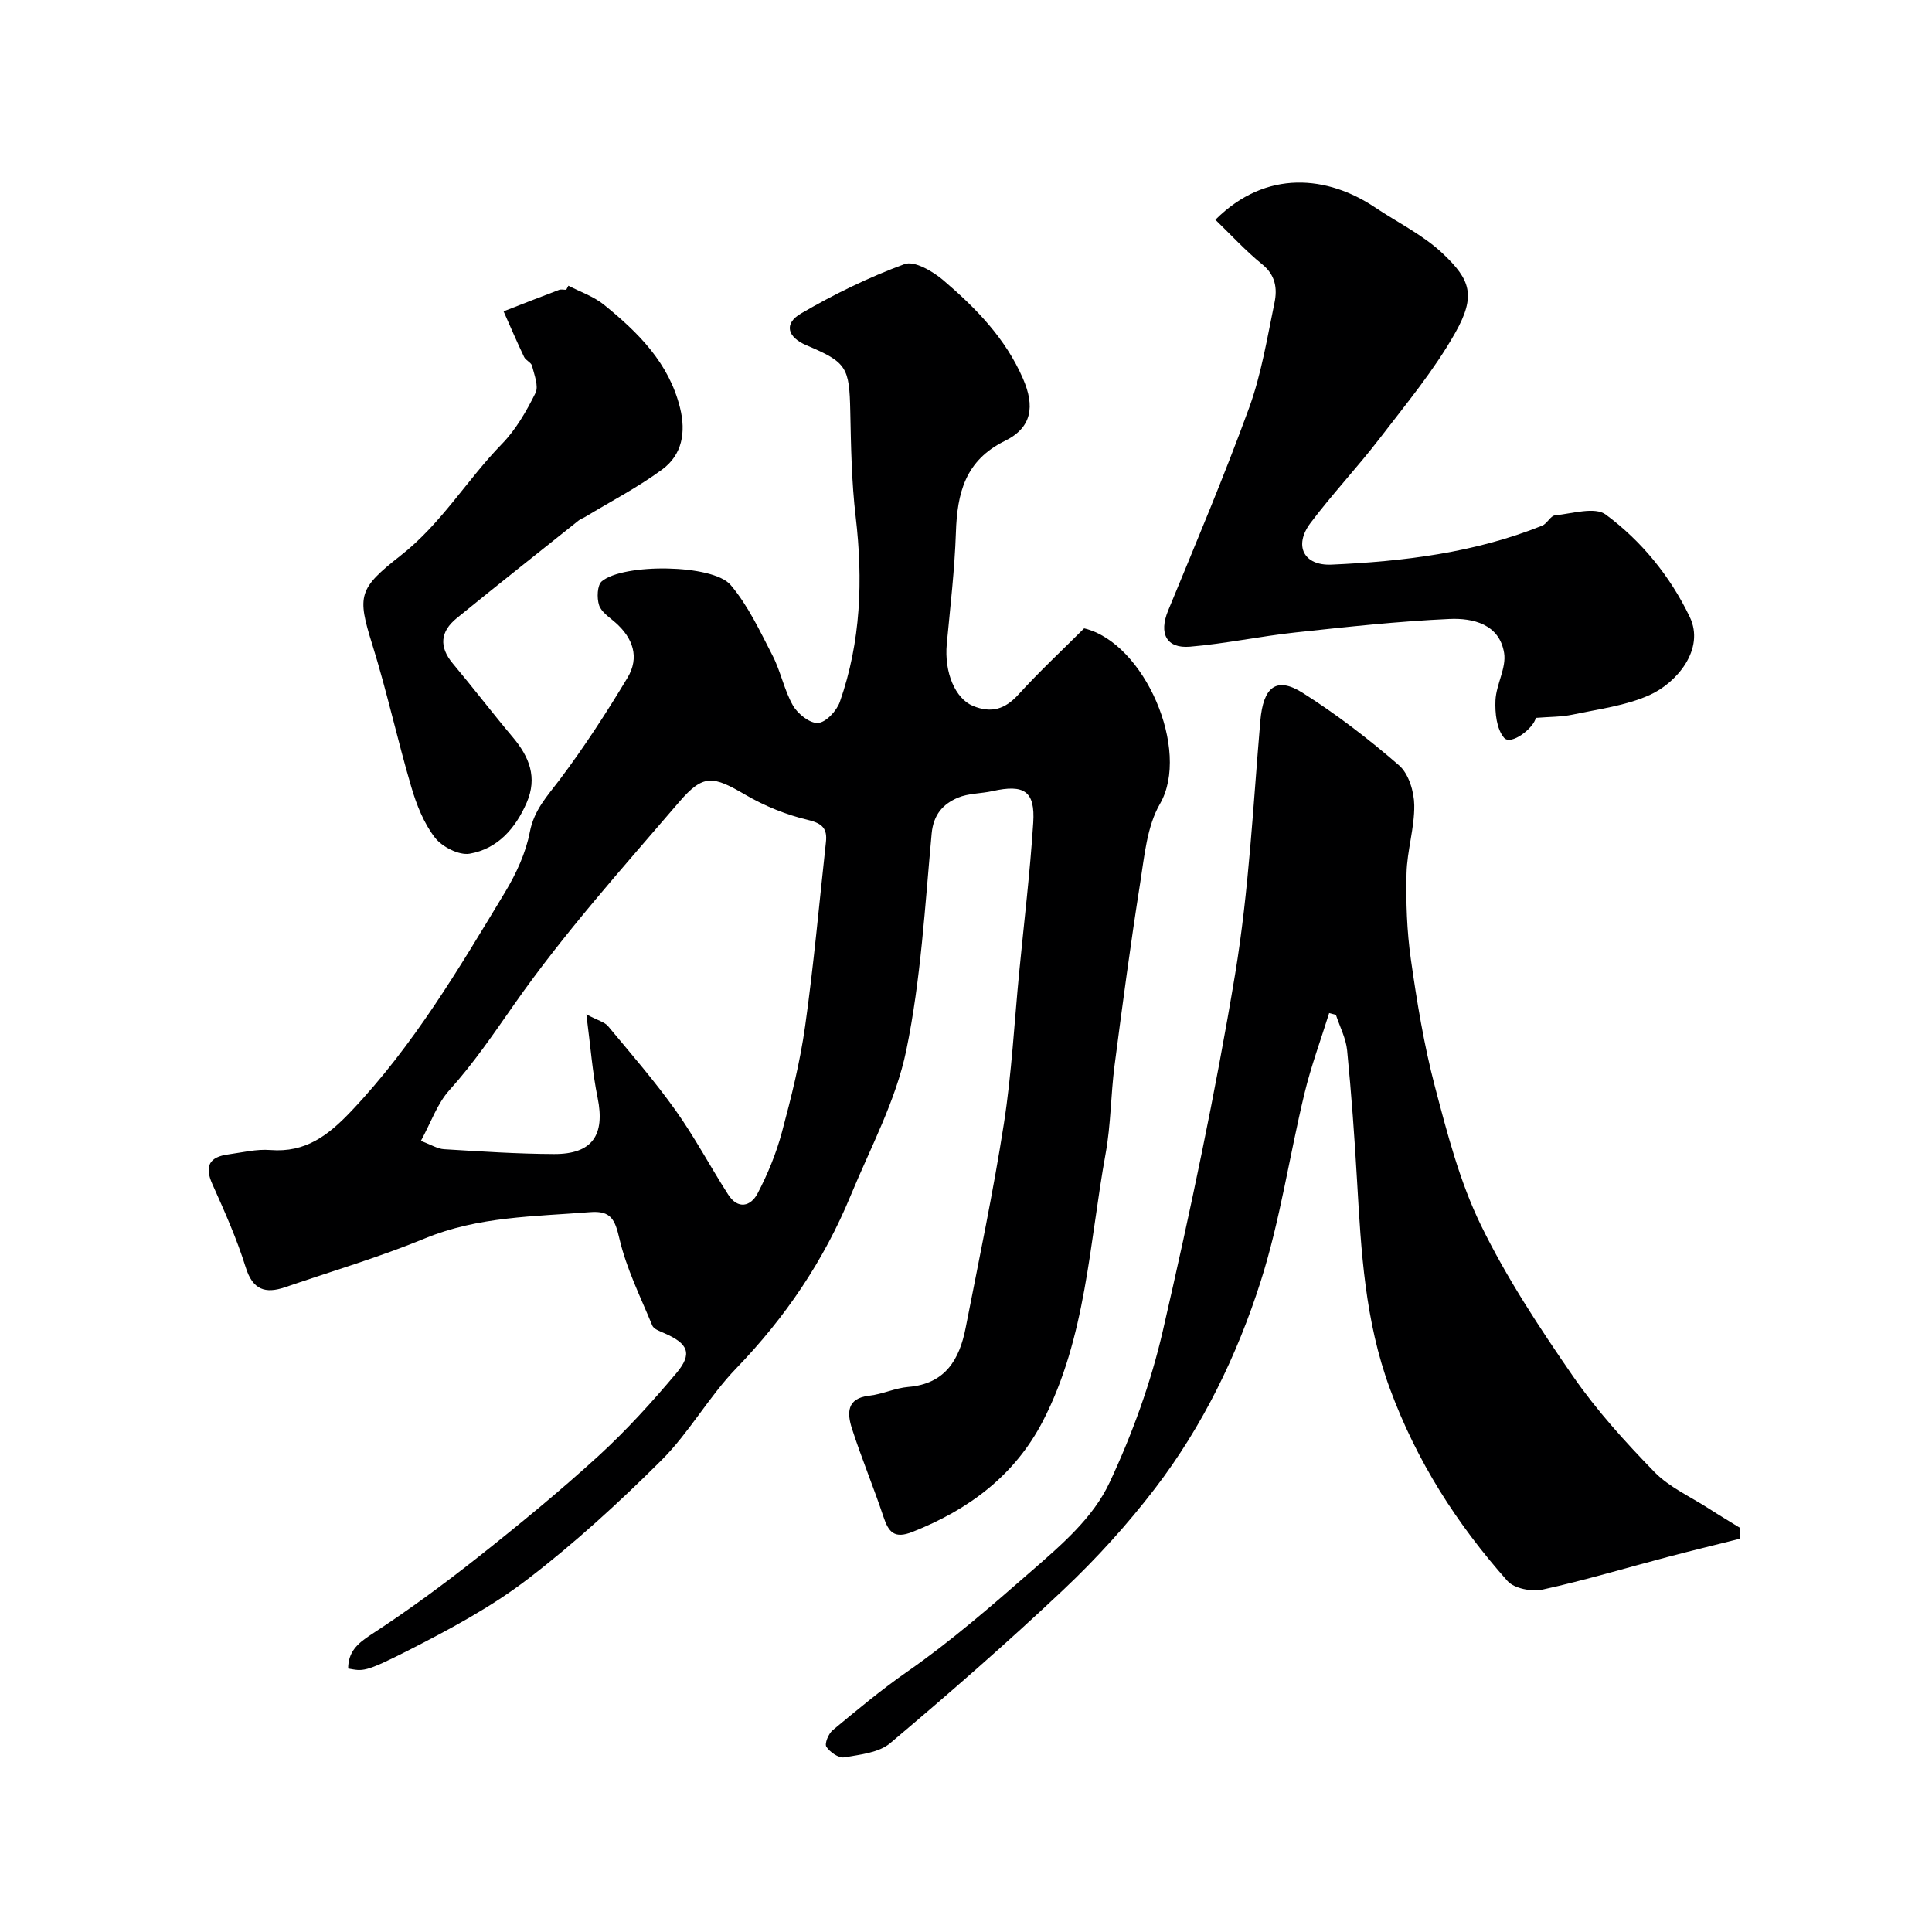 <svg enable-background="new 0 0 400 400" viewBox="0 0 400 400" xmlns="http://www.w3.org/2000/svg"><g fill="#000001"><path d="m72.08 345.45c.02-3.42 1.86-5.14 4.73-7.01 7.65-4.98 15.03-10.41 22.2-16.08 8.5-6.72 16.89-13.62 24.89-20.92 5.78-5.28 11.09-11.15 16.14-17.15 3.41-4.06 2.45-6.14-2.6-8.31-.88-.38-2.09-.82-2.39-1.54-2.45-5.94-5.37-11.81-6.81-18-.92-3.95-1.74-5.83-6.07-5.48-11.55.92-23.13.87-34.2 5.44-9.43 3.89-19.26 6.79-28.93 10.1-4.1 1.4-6.71.58-8.17-4.12-1.83-5.88-4.36-11.55-6.89-17.19-1.69-3.76-.64-5.65 3.26-6.18 2.91-.4 5.87-1.14 8.75-.91 7.29.57 11.95-3.01 16.75-8.07 12.87-13.57 22.26-29.48 31.82-45.3 2.31-3.83 4.31-8.15 5.14-12.49.88-4.57 3.6-7.4 6.17-10.81 5.07-6.74 9.69-13.86 14.04-21.1 2.54-4.21 1.17-8.22-2.51-11.45-1.25-1.1-2.91-2.17-3.37-3.59-.48-1.48-.39-4.13.57-4.94 4.46-3.74 22.99-3.57 26.67.76 3.62 4.27 6.08 9.58 8.68 14.62 1.7 3.3 2.4 7.14 4.23 10.35.99 1.73 3.5 3.72 5.19 3.6 1.64-.12 3.86-2.51 4.51-4.36 4.37-12.46 4.81-25.28 3.28-38.33-.85-7.21-.97-14.52-1.12-21.79-.19-9.18-.7-10.17-9.07-13.71-3.96-1.68-4.75-4.48-1.12-6.59 6.83-3.98 14.02-7.5 21.43-10.22 2.03-.75 5.85 1.49 8.01 3.33 6.73 5.74 12.89 12.03 16.52 20.41 2.46 5.68 1.87 10.1-3.75 12.86-8.26 4.06-9.88 10.83-10.15 18.96-.26 7.71-1.17 15.39-1.89 23.08-.55 5.93 1.77 11.34 5.44 12.84 3.79 1.55 6.61.69 9.38-2.35 4.36-4.79 9.12-9.23 13.62-13.72 12.53 3 22.09 25.27 15.71 36.32-2.71 4.68-3.22 10.79-4.1 16.35-1.99 12.59-3.68 25.24-5.32 37.89-.78 6.02-.75 12.16-1.83 18.12-3.41 18.7-4.03 38.11-13.01 55.47-5.82 11.24-15.33 18.31-26.98 22.92-3.78 1.5-4.96.06-6.03-3.16-2.04-6.13-4.54-12.1-6.52-18.25-1-3.12-1.15-6.26 3.61-6.79 2.72-.3 5.35-1.59 8.07-1.81 7.65-.63 10.59-5.67 11.87-12.24 2.75-14.08 5.72-28.14 7.92-42.31 1.61-10.37 2.15-20.91 3.17-31.37 1-10.3 2.24-20.58 2.9-30.9.42-6.54-1.89-8.01-8.44-6.54-2.38.53-4.98.44-7.17 1.37-3.07 1.31-5.05 3.48-5.42 7.42-1.39 15.01-2.22 30.2-5.26 44.9-2.14 10.36-7.4 20.11-11.5 30.03-5.55 13.46-13.54 25.27-23.7 35.79-5.66 5.86-9.72 13.28-15.48 19.02-8.75 8.72-17.92 17.13-27.71 24.63-7.56 5.79-16.14 10.38-24.66 14.73-9.23 4.69-9.43 4.3-12.5 3.77zm49.32-135.44c2.41 1.28 3.78 1.59 4.49 2.44 4.77 5.74 9.68 11.39 14 17.46 3.96 5.56 7.17 11.65 10.87 17.41 2.01 3.14 4.67 2.48 6.1-.25 2.1-4.01 3.86-8.31 5.03-12.67 1.94-7.22 3.76-14.54 4.8-21.93 1.78-12.65 2.92-25.4 4.31-38.11.3-2.73-.65-3.87-3.68-4.59-4.49-1.06-8.97-2.87-12.96-5.2-6.76-3.95-8.73-4.39-13.79 1.52-11.69 13.64-23.76 27.07-34.03 41.74-4.32 6.16-8.45 12.28-13.51 17.89-2.5 2.77-3.79 6.64-5.89 10.49 2.14.8 3.44 1.64 4.78 1.72 7.59.46 15.18.97 22.78 1 7.92.04 10.61-3.92 9.03-11.65-1.07-5.22-1.46-10.59-2.33-17.27z"/><path d="m360.18 318.59c-4.96 1.25-9.93 2.45-14.87 3.75-8.63 2.27-17.2 4.85-25.91 6.76-2.26.49-5.9-.2-7.3-1.78-10.47-11.78-18.8-24.78-24.34-39.82-5.17-14.03-5.95-28.39-6.79-42.93-.52-9.04-1.17-18.08-2.06-27.1-.24-2.5-1.52-4.9-2.32-7.35-.47-.13-.93-.25-1.4-.38-1.73 5.55-3.76 11.03-5.12 16.68-3.12 12.94-5.03 26.25-9.06 38.89-4.9 15.35-12.01 29.97-21.88 42.86-5.7 7.44-12.09 14.48-18.91 20.92-11.62 10.98-23.69 21.51-35.91 31.81-2.36 1.99-6.26 2.38-9.55 2.94-1.12.19-2.95-1.09-3.67-2.2-.41-.63.44-2.7 1.31-3.42 5.04-4.18 10.09-8.4 15.45-12.13 9.15-6.37 17.48-13.65 25.87-20.97 6.23-5.44 12.6-10.91 16-18.17 4.71-10.05 8.58-20.72 11.06-31.53 5.62-24.44 10.84-49.02 14.94-73.75 2.86-17.29 3.72-34.92 5.22-52.42.6-6.96 3.26-9.29 8.77-5.8 7.02 4.45 13.68 9.57 19.96 15.02 1.99 1.73 3.1 5.43 3.14 8.24.06 4.69-1.49 9.39-1.6 14.1-.14 5.92.06 11.92.89 17.77 1.26 8.85 2.71 17.74 4.98 26.37 2.56 9.73 5.13 19.68 9.5 28.65 5.32 10.94 12.12 21.24 19.05 31.28 4.93 7.13 10.85 13.66 16.91 19.89 3.08 3.16 7.43 5.09 11.22 7.54 2.14 1.38 4.32 2.68 6.49 4.02-.02.77-.04 1.52-.07 2.26z"/><path d="m251.63 45.5c10.58-10.56 23.3-9.09 33.04-2.57 4.73 3.17 10.02 5.74 14.08 9.6 5.65 5.36 6.92 8.63 2.53 16.4-4.38 7.76-10.19 14.74-15.64 21.85-4.59 5.98-9.8 11.49-14.33 17.52-3.49 4.65-1.42 8.85 4.37 8.6 14.88-.66 29.62-2.45 43.61-8.07 1.02-.41 1.71-2.03 2.65-2.13 3.55-.36 8.27-1.84 10.52-.16 7.41 5.49 13.31 12.73 17.37 21.16 3.25 6.74-2.74 13.7-8.28 16.19-4.93 2.22-10.57 2.92-15.94 4.06-2.37.5-4.85.45-7.64.68-.43 2.12-5.15 5.8-6.58 4.11-1.54-1.82-1.89-5.13-1.77-7.75.15-3.3 2.29-6.72 1.79-9.8-.97-5.97-6.44-7.26-11.32-7.04-10.65.48-21.27 1.65-31.88 2.79-7.3.79-14.52 2.33-21.83 2.95-4.93.42-6.46-2.78-4.55-7.43 5.74-13.94 11.62-27.84 16.78-42 2.54-6.98 3.74-14.46 5.26-21.78.61-2.93.23-5.74-2.58-7.99-3.43-2.78-6.46-6.11-9.66-9.19z"/><path d="m117.68 59.15c2.47 1.29 5.24 2.22 7.36 3.94 7.06 5.73 13.46 12.02 15.76 21.37 1.24 5.05.44 9.68-3.67 12.72-5.03 3.71-10.66 6.62-16.03 9.87-.41.25-.9.39-1.27.69-8.44 6.74-16.92 13.44-25.29 20.26-3.38 2.76-3.7 5.91-.77 9.4 4.21 5.02 8.18 10.23 12.4 15.24 3.41 4.05 5.14 8.31 2.88 13.53-2.33 5.37-6.04 9.58-11.81 10.58-2.21.38-5.72-1.42-7.2-3.34-2.3-2.98-3.8-6.78-4.88-10.46-2.88-9.78-5.05-19.77-8.08-29.5-3.17-10.15-2.88-11.57 5.87-18.43 8.45-6.62 13.72-15.67 20.98-23.12 2.89-2.97 5.07-6.77 6.93-10.52.71-1.43-.25-3.78-.71-5.64-.17-.7-1.3-1.11-1.64-1.83-1.49-3.12-2.85-6.29-4.25-9.45 3.82-1.49 7.64-2.99 11.48-4.44.44-.17.99-.02 1.49-.02.14-.28.3-.57.45-.85z"/></g></svg>